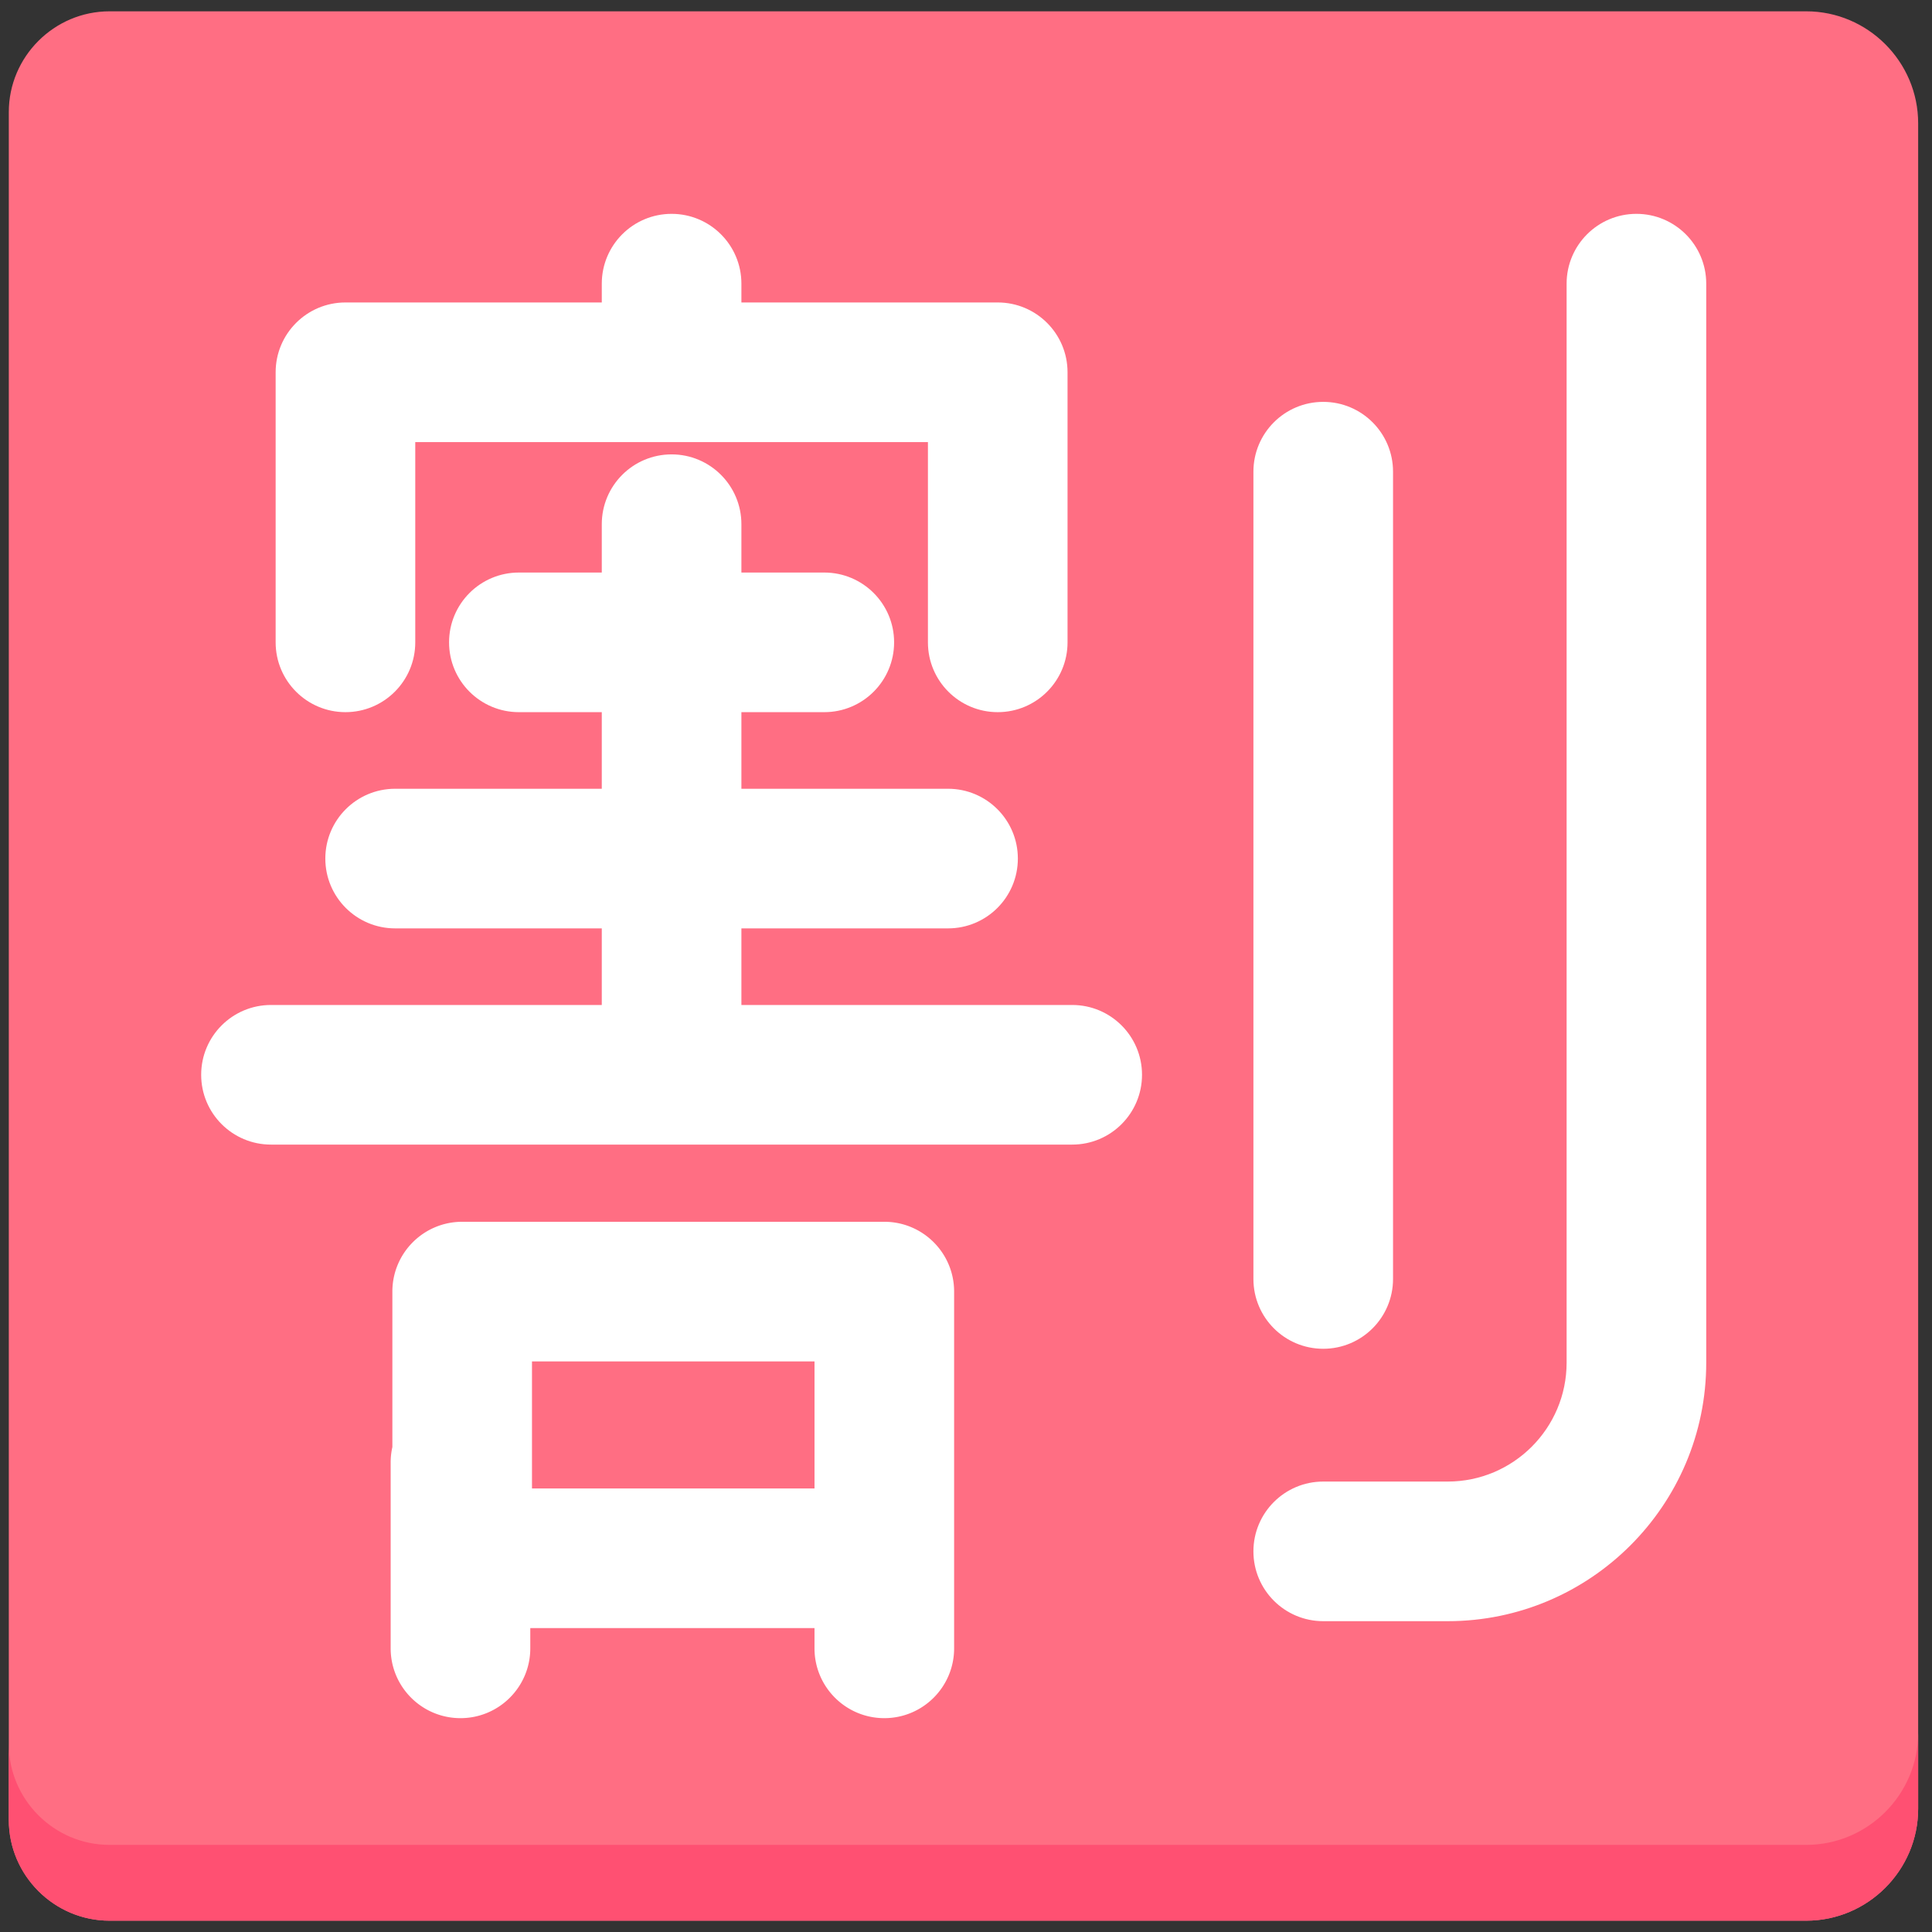 <?xml version="1.0" encoding="utf-8"?><!-- Скачано с сайта svg4.ru / Downloaded from svg4.ru -->
<svg width="800px" height="800px" viewBox="0 0 512 512" xmlns="http://www.w3.org/2000/svg" xmlns:xlink="http://www.w3.org/1999/xlink" aria-hidden="true" role="img" class="iconify iconify--fxemoji" preserveAspectRatio="xMidYMid meet"><rect x="0" y="0" width="512" height="512" fill="#333333" stroke="none"/><path fill="#FF6E83" d="M508.333 32.666C508.333 16.35 494.984 3 478.668 3H29.032C14.348 3 2.333 15.015 2.333 29.699v452.602C2.333 496.985 14.348 509 29.032 509h449.635c16.316 0 29.666-13.35 29.666-29.666V32.666z"></path><path fill="#FF5072" d="M478.668 488.915H29.032c-14.684 0-26.699-12.015-26.699-26.699v20.085C2.333 496.985 14.348 509 29.032 509h449.635c16.316 0 29.666-13.35 29.666-29.666v-20.085c0 16.316-13.349 29.666-29.665 29.666z"></path><path fill="#FFF" d="M284.146 266.33h-87.667v-20.3h54.764c10.217 0 18.5-8.283 18.5-18.5s-8.283-18.5-18.5-18.5h-54.764v-20.301h21.97c10.217 0 18.5-8.283 18.5-18.5s-8.283-18.5-18.5-18.5h-21.97v-12.812c0-10.217-8.283-18.5-18.5-18.5s-18.5 8.283-18.5 18.5v12.812h-21.971c-10.217 0-18.5 8.283-18.5 18.5s8.283 18.5 18.5 18.5h21.971v20.301h-54.764c-10.217 0-18.5 8.283-18.5 18.5s8.283 18.5 18.5 18.5h54.764v20.3H71.812c-10.217 0-18.5 8.282-18.5 18.5s8.283 18.5 18.5 18.5h212.334c10.218 0 18.5-8.282 18.5-18.5s-8.282-18.5-18.5-18.5z"></path><path fill="#FFF" d="M264.41 80.156h-67.931v-4.984c0-10.217-8.283-18.5-18.5-18.5s-18.5 8.283-18.5 18.5v4.984h-67.93c-10.217 0-18.5 8.283-18.5 18.5v71.573c0 10.217 8.283 18.5 18.5 18.5s18.5-8.283 18.5-18.5v-53.073H245.91v53.073c0 10.217 8.283 18.5 18.5 18.5s18.5-8.283 18.5-18.5V98.656c0-10.217-8.283-18.5-18.5-18.5z"></path><path fill="#FFF" d="M234.353 323.785h-111.87c-10.217 0-18.5 8.282-18.5 18.5v41.193a18.522 18.522 0 0 0-.452 4.023v49.327c0 10.217 8.283 18.5 18.5 18.5s18.5-8.283 18.5-18.5v-5.367h75.321v5.367c0 10.217 8.283 18.5 18.5 18.5s18.5-8.283 18.5-18.5v-94.543c.001-10.218-8.282-18.5-18.499-18.5zm-93.37 70.676v-33.676h74.87v33.676h-74.87z"></path><path fill="#FFF" d="M350.669 357.44c-10.218 0-18.5-8.282-18.5-18.5V125c0-10.217 8.282-18.5 18.5-18.5s18.5 8.283 18.5 18.5v213.94c0 10.218-8.282 18.5-18.5 18.5zm101.5 3.681V75.172c0-10.217-8.283-18.5-18.5-18.5s-18.5 8.283-18.5 18.5v285.949c0 17.373-14.135 31.508-31.508 31.508h-32.992c-10.217 0-18.5 8.283-18.5 18.5c0 10.218 8.283 18.5 18.5 18.5h32.992c37.776 0 68.508-30.733 68.508-68.508z"></path></svg>